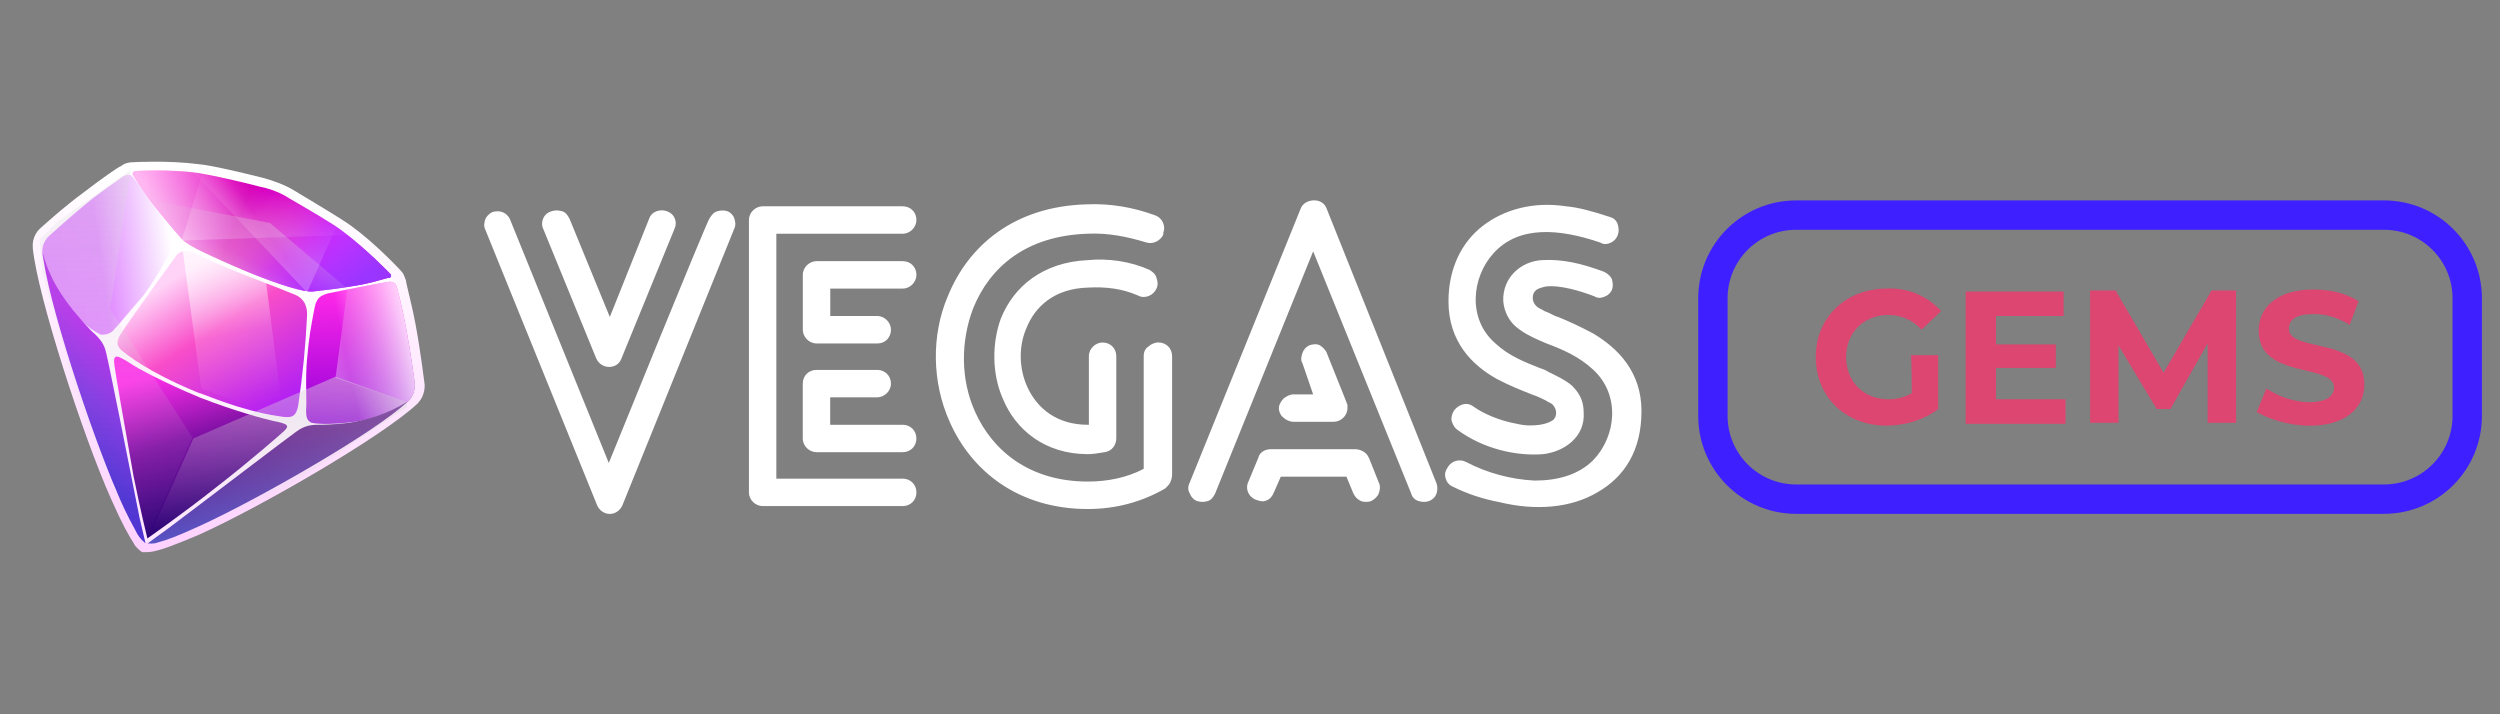 <?xml version="1.0" encoding="UTF-8"?>
<svg id="vegas_gems" data-name="vegas gems" xmlns="http://www.w3.org/2000/svg" width="560" height="160" xmlns:xlink="http://www.w3.org/1999/xlink" viewBox="0 0 560 160"><rect x="0" y="0" width="560" height="160" fill="#808080" stroke="none"/>
  <defs>
    <style>
      .cls-1, .cls-2 {
        fill: none;
      }

      .cls-3 {
        fill: #fff;
        fill-rule: evenodd;
      }

      .cls-4 {
        fill: url(#linear-gradient-8);
      }

      .cls-5 {
        fill: url(#linear-gradient-7);
      }

      .cls-6 {
        fill: url(#linear-gradient-5);
      }

      .cls-7 {
        fill: url(#linear-gradient-6);
      }

      .cls-8 {
        fill: url(#linear-gradient-9);
      }

      .cls-9 {
        fill: url(#linear-gradient-4);
      }

      .cls-10 {
        fill: url(#linear-gradient-3);
      }

      .cls-11 {
        fill: url(#linear-gradient-2);
      }

      .cls-12 {
        fill: url(#linear-gradient);
      }

      .cls-13 {
        fill: url(#linear-gradient-10);
      }

      .cls-14 {
        fill: url(#linear-gradient-11);
      }

      .cls-15 {
        fill: url(#linear-gradient-12);
      }

      .cls-16 {
        fill: url(#linear-gradient-13);
      }

      .cls-2 {
        stroke: #3e1fff;
        stroke-width: 6.58px;
      }

      .cls-17 {
        fill: url(#linear-gradient-18);
      }

      .cls-17, .cls-18 {
        opacity: .25;
      }

      .cls-17, .cls-18, .cls-19, .cls-20, .cls-21, .cls-22 {
        isolation: isolate;
      }

      .cls-18 {
        fill: url(#linear-gradient-19);
      }

      .cls-19 {
        fill: url(#linear-gradient-16);
        opacity: .3;
      }

      .cls-20 {
        fill: url(#linear-gradient-14);
        opacity: .34;
      }

      .cls-21 {
        fill: url(#linear-gradient-17);
        opacity: .4;
      }

      .cls-22 {
        fill: url(#linear-gradient-15);
        opacity: .46;
      }

      .cls-23 {
        fill: #dc4671;
      }

      .cls-24 {
        clip-path: url(#clippath);
      }
    </style>
    <clipPath id="clippath">
      <rect class="cls-1" x="7.34" y="36.11" width="87.78" height="87.78"/>
    </clipPath>
    <linearGradient id="linear-gradient" x1="53.83" y1="156.8" x2="46.44" y2="240.89" gradientTransform="translate(0 -115.84)" gradientUnits="userSpaceOnUse">
      <stop offset="0" stop-color="#fff"/>
      <stop offset="1" stop-color="#fed1ff"/>
    </linearGradient>
    <linearGradient id="linear-gradient-2" x1="52.2" y1="172.4" x2="47.43" y2="238.45" gradientTransform="translate(0 -115.84)" gradientUnits="userSpaceOnUse">
      <stop offset="0" stop-color="#fff"/>
      <stop offset="1" stop-color="#fee6ff"/>
    </linearGradient>
    <linearGradient id="linear-gradient-3" x1="80.25" y1="181.18" x2="80.86" y2="210.7" gradientTransform="translate(0 -115.84)" gradientUnits="userSpaceOnUse">
      <stop offset="0" stop-color="#fe27e8"/>
      <stop offset="1" stop-color="#9000da"/>
    </linearGradient>
    <linearGradient id="linear-gradient-4" x1="92.48" y1="192.6" x2="77.53" y2="195.74" gradientTransform="translate(0 -115.84)" gradientUnits="userSpaceOnUse">
      <stop offset="0" stop-color="#fff" stop-opacity=".84"/>
      <stop offset="1" stop-color="#fff" stop-opacity="0"/>
    </linearGradient>
    <linearGradient id="linear-gradient-5" x1="60.81" y1="214.01" x2="64.12" y2="232.18" gradientTransform="translate(0 -115.84)" gradientUnits="userSpaceOnUse">
      <stop offset="0" stop-color="#4f0080"/>
      <stop offset="1" stop-color="#5955c5"/>
    </linearGradient>
    <linearGradient id="linear-gradient-6" x1="40.19" y1="177.42" x2="60.42" y2="208.91" gradientTransform="translate(0 -115.84)" gradientUnits="userSpaceOnUse">
      <stop offset="0" stop-color="#ffd3f7"/>
      <stop offset=".39" stop-color="#f94ec9"/>
      <stop offset="1" stop-color="#b01ff4"/>
    </linearGradient>
    <linearGradient id="linear-gradient-7" x1="6.88" y1="175.44" x2="38.54" y2="171.25" gradientTransform="translate(0 -115.84)" gradientUnits="userSpaceOnUse">
      <stop offset="0" stop-color="#df83ff"/>
      <stop offset=".49" stop-color="#e088ff"/>
      <stop offset="1" stop-color="#fff"/>
    </linearGradient>
    <linearGradient id="linear-gradient-8" x1="12.97" y1="214.85" x2="28.29" y2="196.07" gradientTransform="translate(0 -115.84)" gradientUnits="userSpaceOnUse">
      <stop offset="0" stop-color="#4e32d3"/>
      <stop offset=".52" stop-color="#7b2ce3"/>
      <stop offset="1" stop-color="#af1bec"/>
    </linearGradient>
    <linearGradient id="linear-gradient-9" x1="41.06" y1="198.01" x2="51.42" y2="233.25" gradientTransform="translate(0 -115.84)" gradientUnits="userSpaceOnUse">
      <stop offset="0" stop-color="#ff2eea"/>
      <stop offset=".43" stop-color="#7f10a5"/>
      <stop offset="1" stop-color="#20026f"/>
    </linearGradient>
    <linearGradient id="linear-gradient-10" x1="32.09" y1="156.95" x2="74.95" y2="174.35" gradientTransform="translate(0 -115.84)" gradientUnits="userSpaceOnUse">
      <stop offset="0" stop-color="#ff54de"/>
      <stop offset=".49" stop-color="#d600b8"/>
      <stop offset="1" stop-color="#e127ff"/>
    </linearGradient>
    <linearGradient id="linear-gradient-11" x1="73.03" y1="184.89" x2="55.92" y2="163.05" gradientTransform="translate(0 -115.84)" gradientUnits="userSpaceOnUse">
      <stop offset="0" stop-color="#9a35ff"/>
      <stop offset=".53" stop-color="#9d3dff" stop-opacity=".26"/>
      <stop offset="1" stop-color="#ffcc49" stop-opacity="0"/>
    </linearGradient>
    <linearGradient id="linear-gradient-12" x1="44.84" y1="175.66" x2="77.95" y2="152.97" gradientTransform="translate(0 -115.84)" gradientUnits="userSpaceOnUse">
      <stop offset="0" stop-color="#fff" stop-opacity=".58"/>
      <stop offset=".42" stop-color="#fff" stop-opacity="0"/>
      <stop offset="1" stop-color="#fff" stop-opacity="0"/>
    </linearGradient>
    <linearGradient id="linear-gradient-13" x1="46.29" y1="164.14" x2="55.92" y2="206.69" gradientTransform="translate(0 -115.84)" gradientUnits="userSpaceOnUse">
      <stop offset="0" stop-color="#fff"/>
      <stop offset=".62" stop-color="#fff" stop-opacity=".16"/>
      <stop offset="1" stop-color="#fff" stop-opacity="0"/>
    </linearGradient>
    <linearGradient id="linear-gradient-14" x1="73.79" y1="198.61" x2="90.14" y2="190.9" gradientTransform="translate(0 -115.84)" gradientUnits="userSpaceOnUse">
      <stop offset="0" stop-color="#fff"/>
      <stop offset="1" stop-color="#d9d9d9" stop-opacity="0"/>
    </linearGradient>
    <linearGradient id="linear-gradient-15" x1="64.63" y1="198.61" x2="59.76" y2="238.35" gradientTransform="translate(0 -115.84)" gradientUnits="userSpaceOnUse">
      <stop offset="0" stop-color="#d9d9d9"/>
      <stop offset="1" stop-color="#d9d9d9" stop-opacity="0"/>
    </linearGradient>
    <linearGradient id="linear-gradient-16" x1="25.99" y1="153.84" x2="25.99" y2="238.35" xlink:href="#linear-gradient-15"/>
    <linearGradient id="linear-gradient-17" x1="59.91" y1="162.29" x2="54.49" y2="173.35" xlink:href="#linear-gradient-15"/>
    <linearGradient id="linear-gradient-18" x1="56.23" y1="176.12" x2="62.88" y2="159.88" gradientTransform="translate(0 -115.84)" gradientUnits="userSpaceOnUse">
      <stop offset="0" stop-color="#fff"/>
      <stop offset="1" stop-color="#fff" stop-opacity="0"/>
    </linearGradient>
    <linearGradient id="linear-gradient-19" x1="52.34" y1="174.5" x2="59.16" y2="158.35" xlink:href="#linear-gradient-18"/>
  </defs>
  <g class="cls-24">
    <g>
      <path class="cls-12" d="M93.58,90.31c1.76-1.76,1.54-4.17,1.54-4.17,0,0-.88-7.24-1.98-13.17-.88-4.83-2.19-9.44-2.19-10.09-.44-1.1-.44-1.54-1.32-2.41,0,0-5.49-5.93-10.97-9.88-2.41-1.76-8.78-5.49-12.73-7.9-2.19-1.32-4.61-2.19-7.02-2.85-4.39-1.1-11.63-2.85-14.48-3.07-6.8-.88-14.48-.44-14.48-.44-1.1,0-1.98.22-2.85.88-.66.22-4.39,2.85-8.12,5.71-4.83,3.51-10.09,8.34-10.09,8.34,0,0-1.76,1.54-1.54,4.17v.22c1.1,10.75,11.19,41.91,17.56,56.18,2.63,5.93,3.95,8.12,5.05,9.88.44.88,1.1,1.32,1.54,1.76l.44.22h.44c.44,0,1.32,0,2.19-.22,1.98-.44,4.39-1.32,10.09-3.73,13.61-6.14,41.04-21.94,48.94-29.41-.22.22,0,.22,0,0Z"/>
      <path class="cls-11" d="M91.38,89.88c1.76-1.76,1.32-3.95,1.32-3.95,0,0-.88-7.02-1.98-12.51-.88-4.61-1.98-9-2.19-9.44-.44-1.1-.44-1.54-1.32-2.41,0,0-5.27-5.49-10.53-9.44-2.19-1.76-8.34-5.27-12.07-7.46-1.98-1.32-4.39-2.19-6.58-2.63-4.17-1.1-10.97-2.63-13.83-3.07-6.36-.88-13.83-.44-13.83-.44-.66,0-1.54.44-2.41.88-.22,0-3.95,2.63-7.46,5.27-4.39,3.51-9.44,8.12-9.44,8.12,0,0-1.76,1.32-1.54,3.73v.22c1.1,10.31,10.75,39.94,16.68,53.55,2.41,5.71,3.73,7.68,4.61,9.44.44.88,1.1,1.32,1.32,1.54l.44.22h.44c.44,0,1.32,0,2.19-.22,1.76-.44,4.17-1.32,9.44-3.73,13.17-5.49,39.28-20.63,46.74-27.65-.22,0,0,0,0,0Z"/>
      <path class="cls-10" d="M68.56,91.85c.22-1.54-.22-6.58.22-11.41.44-5.05.88-7.24,1.54-10.75.44-2.19.66-3.29,3.07-3.95,3.07-.66,13.39-2.63,13.83-2.63s1.1,0,1.54.88c.22.44,1.32,4.83,2.19,9.44,1.1,5.71,1.98,12.51,1.98,12.51,0,0,.22,2.63-1.76,4.17-.88.88-5.05,2.85-9.44,3.95-5.05,1.1-11.85,1.1-12.29.44-.66-.44-.88-1.1-.88-2.63Z"/>
      <path class="cls-9" d="M68.56,91.85c.22-1.54-.22-6.58.22-11.41.44-5.05.88-7.24,1.54-10.75.44-2.19.66-3.29,3.07-3.95,3.07-.66,13.39-2.63,13.83-2.63s1.1,0,1.54.88c.22.44,1.32,4.83,2.19,9.44,1.1,5.71,1.98,12.51,1.98,12.51,0,0,.22,2.63-1.76,4.17-.88.88-5.05,2.85-9.44,3.95-5.05,1.1-11.85,1.1-12.29.44-.66-.44-.88-1.1-.88-2.63Z"/>
      <path class="cls-6" d="M91.38,89.88c-4.83,3.07-9.44,4.17-13.17,4.83-3.51.44-6.36.44-7.02.44-1.54,0-3.07.22-4.83,1.54-1.32.88-19.09,14.48-28.75,21.73-4.61,3.29-4.39,3.29-4.61,3.29.44,0,1.32.22,2.41-.22,1.76-.44,4.17-1.32,9.44-3.73,12.95-5.93,39.5-21.07,46.52-27.87Z"/>
      <path class="cls-7" d="M66.81,90.75c1-6.69,1.66-13.43,1.98-20.19,0-.88,0-3.51-2.85-4.61-3.29-1.32-5.49-2.19-11.19-4.39-5.49-2.19-7.9-3.29-10.97-4.83s-4.39.66-4.39.66c0,0-10.97,15.14-12.29,17.34-1.32,1.98-.88,3.07.66,4.17.66.44,4.83,4.17,16.46,9,.22,0,.44.22.66.22s.44.22.66.22c11.63,4.61,17.12,4.83,17.99,5.05,1.98.22,2.85-.22,3.29-2.63Z"/>
      <path class="cls-5" d="M25.11,74.29c-1.32.88-2.19.66-2.63.66-2.85-1.54-5.49-3.73-8.34-8.12-2.63-3.95-4.39-8.34-4.61-9.66-.44-2.85,1.54-4.39,1.54-4.39,0,0,5.05-4.61,9.44-8.12,3.07-2.41,6.14-4.39,7.24-5.27.22,0,1.32-.66,1.98.22.22.22,6.8,8.78,8.56,11.63,1.32,1.76.66,3.51-.22,5.27-.66,1.32-2.85,5.49-5.93,9.66-3.07,3.51-5.71,6.8-7.02,8.12Z"/>
      <path class="cls-4" d="M26.21,110.28c2.41,5.71,3.73,7.68,4.61,9.44.66,1.1,1.32,1.54,1.76,1.98,0-.22,0,0-1.32-5.71-2.41-12.29-7.02-35.33-7.46-36.87-.44-2.19-1.54-3.29-2.63-4.39-.66-.44-2.63-2.63-4.83-5.27-2.41-3.07-5.27-7.02-6.8-12.95.88,10.09,10.75,40.16,16.68,53.76Z"/>
      <path class="cls-8" d="M61.1,94.26c-1.98-.44-8.56-2.19-16.46-5.27-7.9-3.29-14.04-6.58-15.58-7.68-3.07-1.98-3.51-1.76-3.51-.22,0,.88,2.41,14.7,4.39,25.68,1.54,7.68,3.07,13.83,3.07,13.83,0,0,7.9-5.49,15.36-11.41,7.68-5.93,14.92-12.29,15.36-12.73,1.1-1.1.88-1.54-2.63-2.19Z"/>
      <path class="cls-13" d="M87.43,61.35s-5.27-5.49-10.53-9.44c-2.19-1.76-8.34-5.27-12.07-7.46-1.98-1.32-4.39-2.19-6.58-2.63-4.17-1.1-10.97-2.63-13.83-3.07-6.36-.88-13.83-.44-13.83-.44-.88,0-1.1.66-.66,1.1.66,1.1,1.54,2.41,2.63,3.95,2.63,3.73,6.36,8.12,8.12,10.09,1.32,1.54,6.8,4.17,14.26,7.24s13.17,4.83,15.14,4.61,5.93-.66,9.66-1.32c2.85-.44,5.71-1.32,7.24-1.76.44.22.88-.44.44-.88Z"/>
      <path class="cls-14" d="M87.43,61.35s-5.27-5.49-10.53-9.44c-2.19-1.76-8.34-5.27-12.07-7.46-1.98-1.32-4.39-2.19-6.58-2.63-4.17-1.1-10.97-2.63-13.83-3.07-6.36-.88-13.83-.44-13.83-.44-.88,0-1.1.66-.66,1.1.66,1.1,1.54,2.41,2.63,3.95,2.63,3.73,6.36,8.12,8.12,10.09,1.32,1.54,6.8,4.17,14.26,7.24s13.17,4.83,15.14,4.61,5.93-.66,9.66-1.32c2.85-.44,5.71-1.32,7.24-1.76.44.22.88-.44.44-.88Z"/>
      <path class="cls-15" d="M87.43,61.35s-5.27-5.49-10.53-9.44c-2.19-1.76-8.34-5.27-12.07-7.46-1.98-1.32-4.39-2.19-6.58-2.63-4.17-1.1-10.97-2.63-13.83-3.07-6.36-.88-13.83-.44-13.83-.44-.88,0-1.1.66-.66,1.1.66,1.1,1.54,2.41,2.63,3.95,2.63,3.73,6.36,8.12,8.12,10.09,1.32,1.54,6.8,4.17,14.26,7.24s13.17,4.83,15.14,4.61,5.93-.66,9.66-1.32c2.85-.44,5.71-1.32,7.24-1.76.44.22.88-.44.44-.88Z"/>
      <path class="cls-16" d="M45.08,87.02l-4.39-32.7,18.87,8.56,3.95,30.94c0-.22-18.43-6.8-18.43-6.8Z"/>
      <path class="cls-20" d="M75.14,84.61l15.8,5.49h1.32l1.76-4.39-2.85-13.17-2.41-10.09-10.97,2.41s-2.63,19.75-2.63,19.75Z"/>
      <path class="cls-22" d="M43.32,98.21l31.82-13.83,16.02,5.71v1.1l-27.21,18.21-27.87,12.73-3.95.88s11.19-24.8,11.19-24.8Z"/>
      <path class="cls-19" d="M24.67,69.25l18.43,28.75-10.97,24.36-6.8-12.07-8.12-22.16-7.68-26.99-.66-7.46,4.17-4.17,16.24-11.41-4.61,31.16Z"/>
      <path class="cls-21" d="M60.44,49.94l17.34,14.7-9.66,1.1-12.95-4.83-12.73-5.71-8.56-10.31s26.55,5.05,26.55,5.05Z"/>
      <path class="cls-17" d="M45.52,38.3l-4.83,15.58,38.4-1.32-16.02-10.53c-.22,0-17.56-3.73-17.56-3.73Z"/>
      <path class="cls-18" d="M75.36,50.81l-6.58,14.7-26.99-28.53,18.43,3.95,15.14,9.88Z"/>
    </g>
  </g>
  <path class="cls-3" d="M121.67,51.25c-.66-1.32,0-3.51,1.98-3.95.66-.22,1.32-.22,2.19,0s1.32.88,1.76,1.76l9,21.94,8.78-21.94c.66-1.98,2.85-2.19,3.95-1.76,1.98.66,2.41,2.63,1.76,3.95l-11.85,28.97c-.88,2.63-4.61,2.63-5.71,0l-11.85-28.97ZM136.37,103.7l-22.16-54.64c-.88-1.76-2.63-1.98-3.95-1.54-.88.44-1.32,1.1-1.54,1.54-.22.66-.44,1.54,0,2.41l25.02,61.67c.44,1.1,1.54,1.98,2.85,1.98s2.41-.88,2.85-1.98l25.02-61.88c.44-.88.22-1.76,0-2.41-.22-.66-.88-1.32-1.54-1.54-.66-.22-1.32-.22-2.19,0s-1.32.88-1.76,1.54c-.44.22-22.6,54.86-22.6,54.86ZM185.97,89h10.53c1.54,0,3.07-1.32,3.07-3.07s-1.32-3.07-3.07-3.07h-13.61c-1.76,0-3.07,1.32-3.07,3.07v12.29c0,1.76,1.54,3.07,3.07,3.07h19.31c1.76,0,3.07-1.32,3.07-3.07s-1.32-3.07-3.07-3.07h-16.24v-6.14ZM185.97,64.64h16.24c1.76,0,3.07-1.54,3.07-3.07,0-1.76-1.32-3.07-3.07-3.07h-19.31c-1.54,0-3.07,1.32-3.07,3.07v12.29c0,1.54,1.32,3.07,3.07,3.07h13.61c1.98,0,3.07-1.54,3.07-3.07s-1.32-3.07-3.07-3.07h-10.53s0-6.14,0-6.14ZM173.9,52.35h28.31c1.76,0,3.07-1.54,3.07-3.07,0-1.76-1.32-3.07-3.07-3.07h-31.38c-1.54,0-3.07,1.32-3.07,3.07v61.01c0,1.76,1.54,3.07,3.07,3.07h31.38c1.76,0,3.07-1.32,3.07-3.07s-1.32-3.07-3.07-3.07h-28.31s0-54.86,0-54.86ZM243.46,45.77c5.27-.22,10.31.66,15.14,2.41,1.54.44,2.63,2.19,1.98,3.95v.44c-.66,1.32-2.19,2.19-3.73,1.76-4.39-1.32-8.56-2.19-13.17-1.98-13.83.44-21.94,7.46-25.68,16.68-2.85,7.46-2.85,16.02.44,23.26,3.95,8.78,12.29,15.58,25.24,15.58,4.39,0,8.78-.88,12.51-2.85v-25.24c0-1.1.44-1.76,1.1-2.19.44-.44,1.32-.88,2.19-.88,1.76,0,3.07,1.32,3.07,3.07v26.55c0,.66-.22,1.32-.44,1.76s-.44.66-.66.88l-.22.22-.22.22c-5.27,3.07-11.19,4.61-17.34,4.61-15.58,0-26.11-8.56-30.94-19.53-3.95-8.78-4.17-19.31-.44-28.09,4.61-11.41,14.92-20.19,31.16-20.63ZM257.51,60.47c.66.44,1.32.88,1.54,1.76.22.66.44,1.54,0,2.41-.66,1.54-2.63,2.41-4.17,1.54-3.51-1.54-7.24-1.98-11.19-1.76-7.46.22-11.85,4.17-13.83,9.22-1.76,4.17-1.54,9,.22,12.95,2.19,4.83,6.58,8.56,13.61,8.56h.22v-15.36c0-1.76,1.54-3.07,3.07-3.07,1.76,0,3.07,1.32,3.07,3.07v18.43c0,1.32-.88,2.85-2.63,3.07-1.32.22-2.63.44-3.73.44-9.66,0-16.24-5.49-19.09-12.51-2.41-5.49-2.41-12.29-.44-17.78,2.85-7.24,9.44-12.73,19.53-13.17,4.39-.44,9.44.22,13.83,2.19ZM294.15,88.34h-4.39c-.88,0-1.54.44-2.19.88-.44.44-1.1,1.32-1.1,2.19s.44,1.76,1.1,2.19c.44.44,1.32.88,2.19.88h9c1.54,0,3.07-1.32,3.07-3.07v-.66c0-.22-.22-.44-.22-.66l-4.39-10.97c-.22-.66-.88-1.32-1.54-1.76-.88-.44-1.76-.22-2.41,0-.88.44-1.32,1.1-1.54,1.76-.22.66-.44,1.54,0,2.19,0,0,2.41,7.02,2.41,7.02ZM306.66,102.6l2.19,5.49c.44.88.22,1.76,0,2.41s-.88,1.32-1.76,1.76c-.66.22-1.54.22-2.19,0-.88-.44-1.32-.88-1.76-1.76l-1.54-3.73h-14.7l-1.54,3.51c-.22.66-.88,1.54-1.54,1.76-.88.44-1.54.22-2.19,0-1.76-.44-2.85-2.41-1.98-4.17l2.19-5.27c.44-1.76,2.19-1.98,2.85-1.98h18.87c1.1,0,2.63.66,3.07,1.98ZM291.3,46.86l-24.8,61.23c-.44.88-.44,1.76,0,2.41.22.66.88,1.54,1.76,1.76.66.22,1.54.22,2.19,0,.88-.22,1.32-.88,1.76-1.76l21.94-54.2,21.94,54.2c.22.88.88,1.54,1.76,1.76.66.22,1.54.22,2.19,0,1.1-.44,1.54-1.1,1.76-1.76s.22-1.54,0-2.19l-24.58-61.45c-.44-1.32-1.54-1.98-2.85-1.98s-2.63.66-3.07,1.98h0ZM325.32,108.97c-.88-.44-1.32-1.1-1.54-1.98-.22-.88,0-1.54.44-2.19.66-1.32,2.41-2.19,4.17-1.32,4.76,2.48,10,3.9,15.36,4.17,5.27,0,9.88-1.32,13.17-4.61,5.05-5.27,6.14-14.48,0-20.19-3.29-3.07-7.02-4.61-10.53-5.93-.44-.22-1.1-.44-1.54-.66-1.98-.88-3.73-1.76-5.27-3.07s-2.63-3.29-2.85-5.71c-.22-5.27,3.95-9,8.78-9.22,4.39-.22,8.56.66,13.83,2.63.88.44,1.54,1.1,1.76,1.76.22.88.22,1.54,0,2.19s-.88,1.32-1.54,1.54c-.88.44-1.76.44-2.41,0-2.85-1.1-7.68-2.63-10.97-2.19-.88.22-1.76.44-2.19.88s-.66.88-.66,1.76c0,.44.22,1.32,1.1,1.98.22.22.88.44,1.54.88.66.22,1.54.66,2.41,1.1l.66.22c2.19.88,5.05,2.19,7.9,3.73,5.49,3.29,10.75,8.56,10.75,17.34s-3.73,14.7-9.88,18.21c-5.93,3.51-13.83,4.17-21.94,2.19-3.51-.66-7.02-1.76-10.53-3.51ZM360.65,48.62c.88.22,1.54.88,1.76,1.76s.22,1.54,0,2.19c-.22.66-.66,1.32-1.54,1.76s-1.76.44-2.41,0c-9-3.07-18.21-3.95-23.92,2.41-4.83,5.27-5.93,14.7.44,20.19,3.07,2.85,6.58,4.17,9.88,5.49.66.22,1.32.44,1.98.88,1.76.88,3.73,1.76,5.27,3.07,1.54,1.54,2.63,3.29,2.63,5.93.44,5.71-4.61,9-9.22,9.44-5.71.44-13.17-1.1-19.09-5.49-.66-.44-1.1-1.32-1.32-2.19,0-.88.22-1.54.66-2.19.88-1.1,2.63-1.98,4.17-.88,2.41,1.76,6.14,3.29,9.88,3.95,1.76.44,3.51.44,5.05.22s2.41-.66,3.07-1.1c.88-.88.88-2.41-.22-3.51-.22-.22-.88-.44-1.54-.88-.88-.44-1.76-.88-3.07-1.32-2.19-.88-5.05-1.98-7.9-3.51-5.49-3.07-10.75-8.34-10.75-17.34,0-7.24,2.85-13.17,7.68-16.9s11.41-5.49,18.65-4.39c2.63.22,5.93,1.1,9.88,2.41h0Z"/>
  <path class="cls-23" d="M428.24,88.12c-1.76.88-3.29,1.32-5.27,1.32-5.49,0-9.44-3.95-9.44-9.44s3.95-9.44,9.44-9.44c2.85,0,5.49,1.1,7.46,3.29l4.39-4.17c-3.07-3.39-7.5-5.24-12.07-5.05-9.22,0-16.02,6.36-16.02,15.36s6.8,15.36,15.8,15.36c4.17,0,8.56-1.32,11.63-3.73v-12.07h-6.14c.22,0,.22,8.56.22,8.56ZM447.11,89.22v-6.8h13.39v-5.27h-13.39v-6.36h15.14v-5.49h-21.94v29.63h22.38v-5.49h-15.58v-.22ZM500.88,94.7v-29.63h-5.49l-10.75,18.43-10.75-18.43h-5.71v29.63h6.36v-17.34l8.56,14.26h3.07l8.34-14.7v17.78h6.36ZM517.33,95.36c8.34,0,12.29-4.17,12.29-9.22,0-10.97-16.9-7.02-16.9-12.51,0-1.98,1.54-3.29,5.49-3.29,2.63,0,5.27.66,8.12,2.41l1.98-5.27c-2.63-1.76-6.36-2.63-10.09-2.63-8.34,0-12.29,4.17-12.29,9.22,0,10.97,16.9,7.24,16.9,12.73,0,1.76-1.54,3.29-5.49,3.29-3.51,0-7.02-1.32-9.66-3.07l-2.19,5.27c2.63,1.54,7.24,3.07,11.85,3.07h0Z"/>
  <path class="cls-2" d="M402.34,48.18h131.67c10.31,0,18.65,8.34,18.65,18.65v26.33c0,10.31-8.34,18.65-18.65,18.65h-131.67c-10.3,0-18.65-8.35-18.65-18.65v-26.33c0-10.31,8.34-18.65,18.65-18.65Z"/>
</svg>